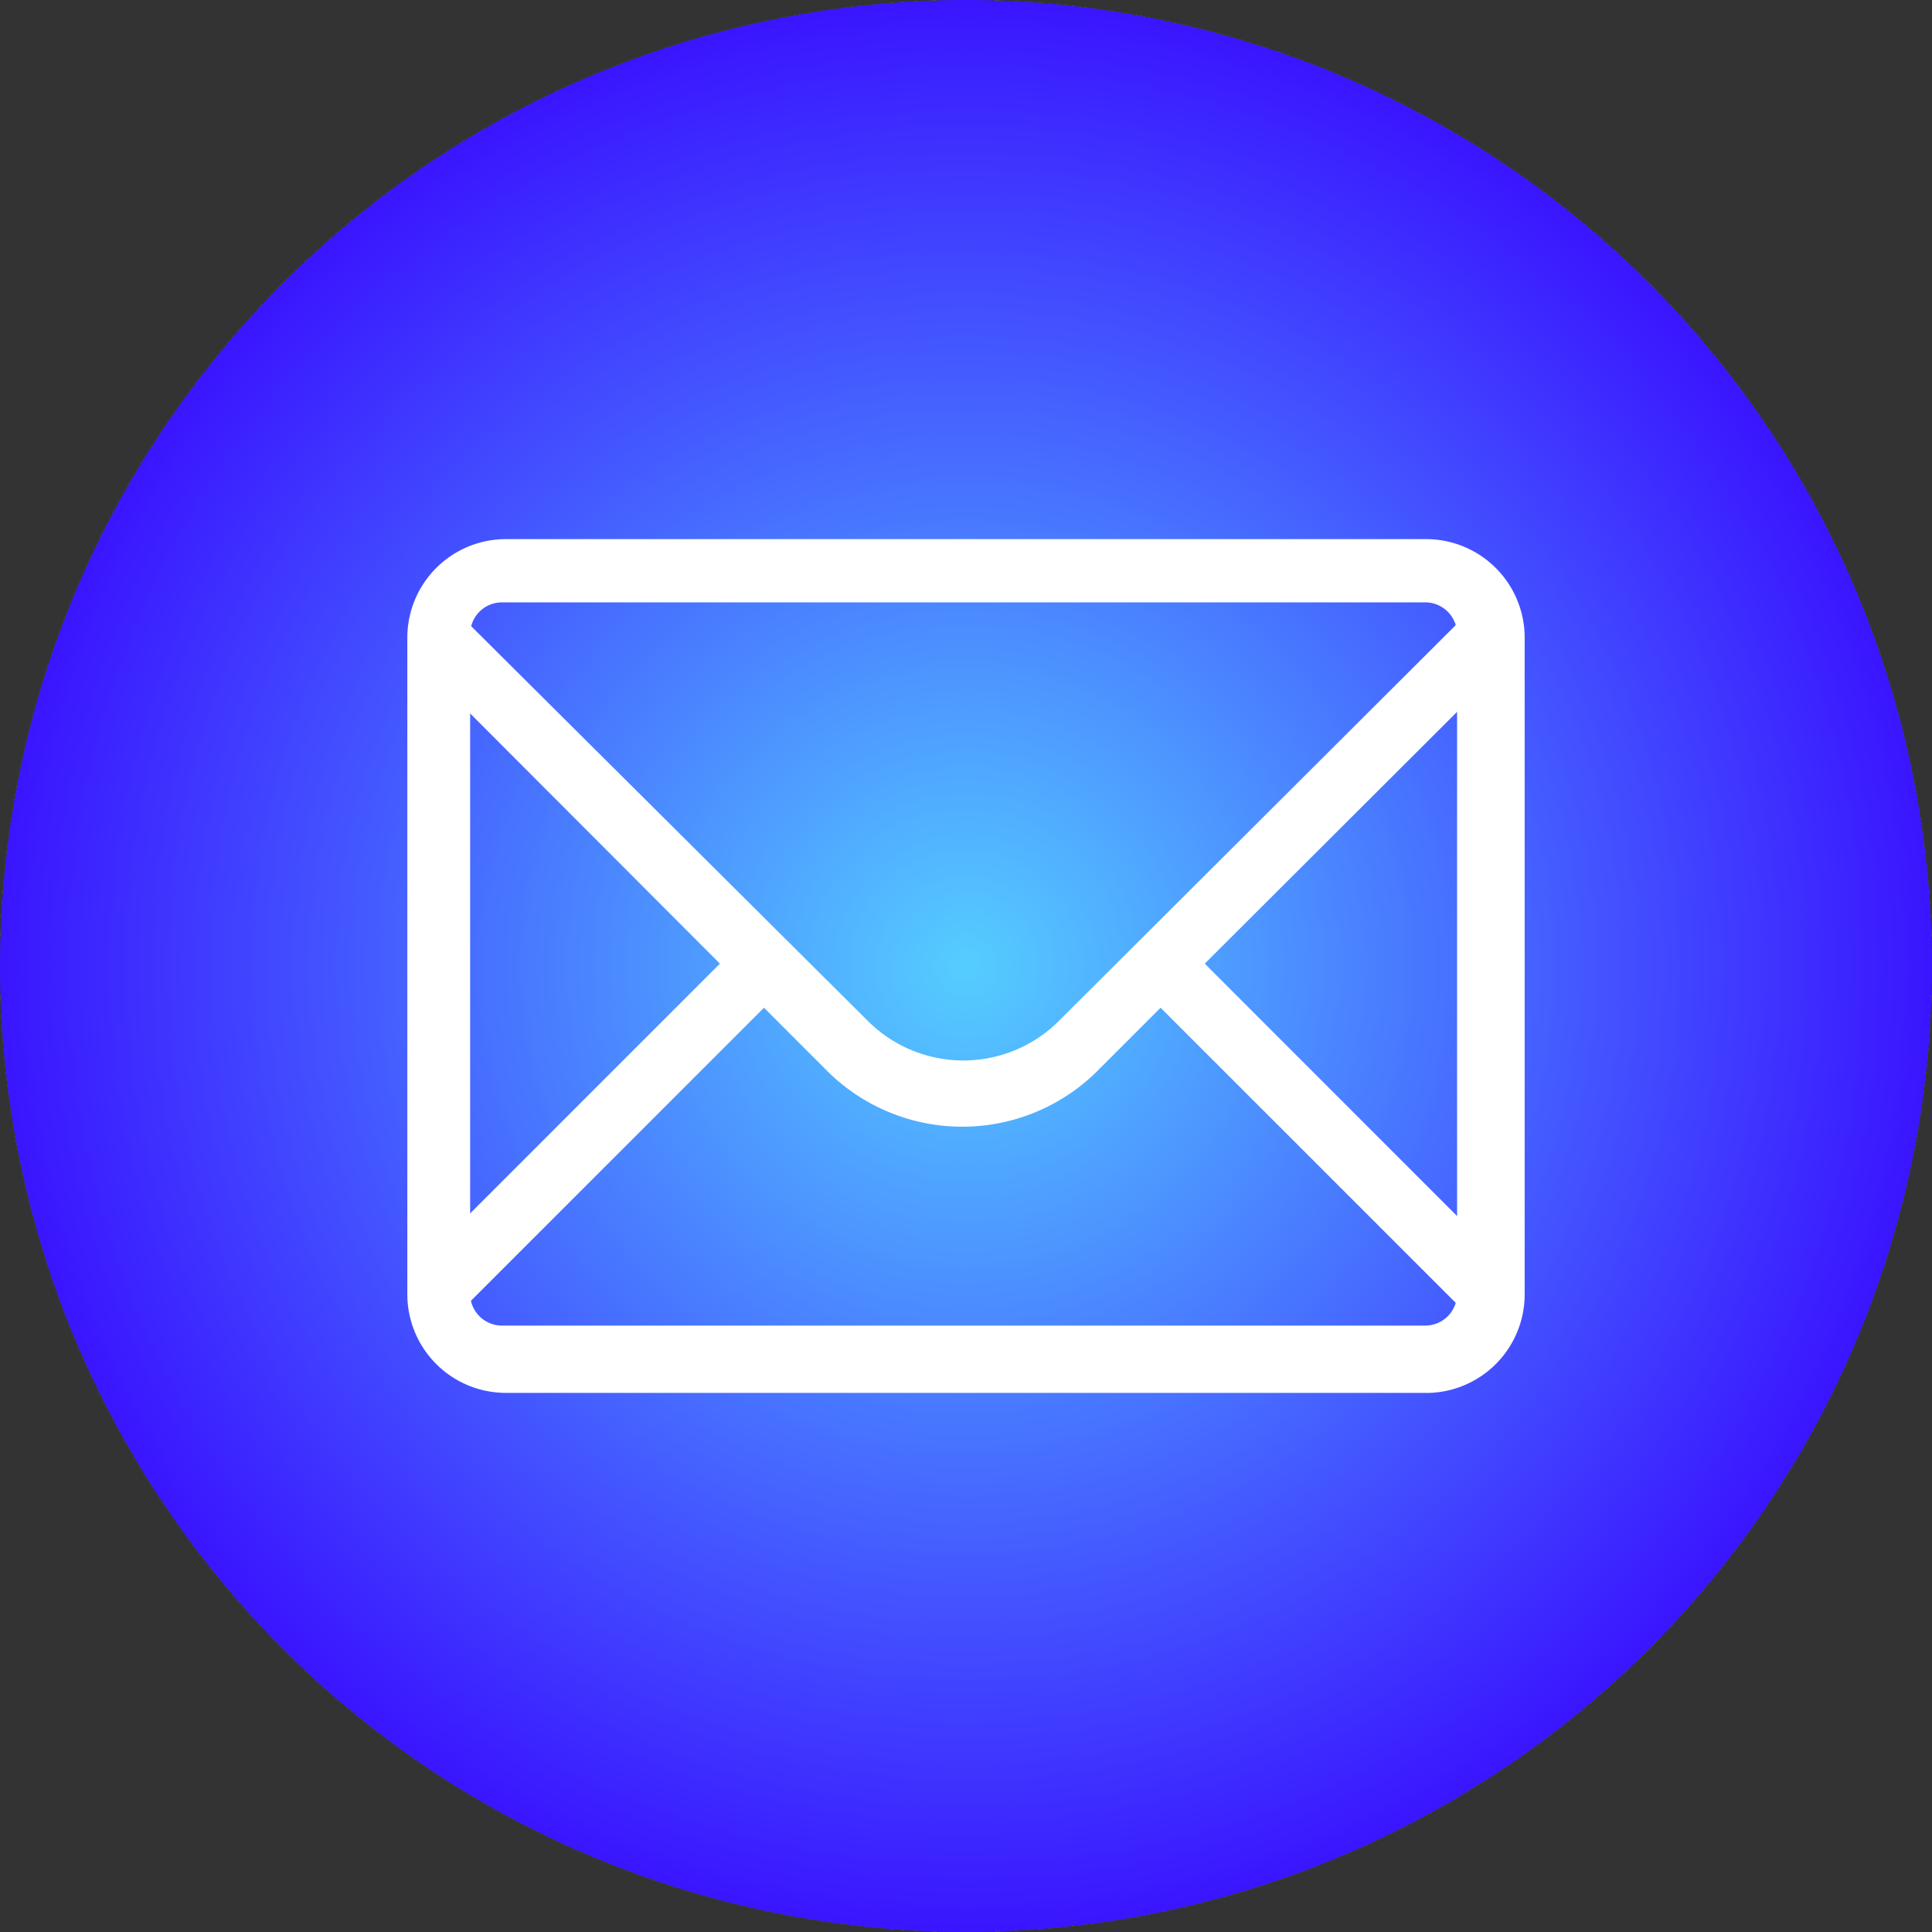<svg xmlns="http://www.w3.org/2000/svg" xmlns:xlink="http://www.w3.org/1999/xlink" viewBox="0 0 263 263"><rect x="0" y="0" width="263" height="263" fill="#333333" stroke="none"/><defs><style>.cls-1{fill:url(#radial-gradient);}.cls-2{fill:#fff;}</style><radialGradient id="radial-gradient" cx="131.5" cy="131.5" r="131.5" gradientUnits="userSpaceOnUse"><stop offset="0" stop-color="#55cdff"/><stop offset="1" stop-color="#3a15ff"/><stop offset="1" stop-color="#86d836"/><stop offset="1" stop-color="#97ee47"/><stop offset="1" stop-color="#a1fb52"/><stop offset="1" stop-color="#519400"/></radialGradient></defs><title>email-icon</title><g id="Layer_2" data-name="Layer 2"><g id="Layer_1-2" data-name="Layer 1"><circle class="cls-1" cx="131.5" cy="131.5" r="131.5"/><g id="Icon-Envelope"><path id="Fill-3" class="cls-2" d="M206,89.27l-6-6L144,139.12a18.4,18.4,0,0,1-25.72,0L62.44,83.55l-6,6L98,131.18l-41.6,41.6,6,6,41.6-41.6,8.26,8.26a26.08,26.08,0,0,0,37.47,0l8.26-8.26,41.6,41.6,6-6L164,131.18,206,89.27"/><path id="Fill-4" class="cls-2" d="M194.21,189.61H68.79a13.42,13.42,0,0,1-13.34-13.34V86.73A13.42,13.42,0,0,1,68.79,73.39H194.21a13.42,13.42,0,0,1,13.34,13.34v89.55a13.42,13.42,0,0,1-13.34,13.34ZM68.47,82A4.34,4.34,0,0,0,64,86.41V176a4.34,4.34,0,0,0,4.45,4.45H193.9a4.34,4.34,0,0,0,4.45-4.45V86.41A4.34,4.34,0,0,0,193.9,82Z"/></g></g></g></svg>